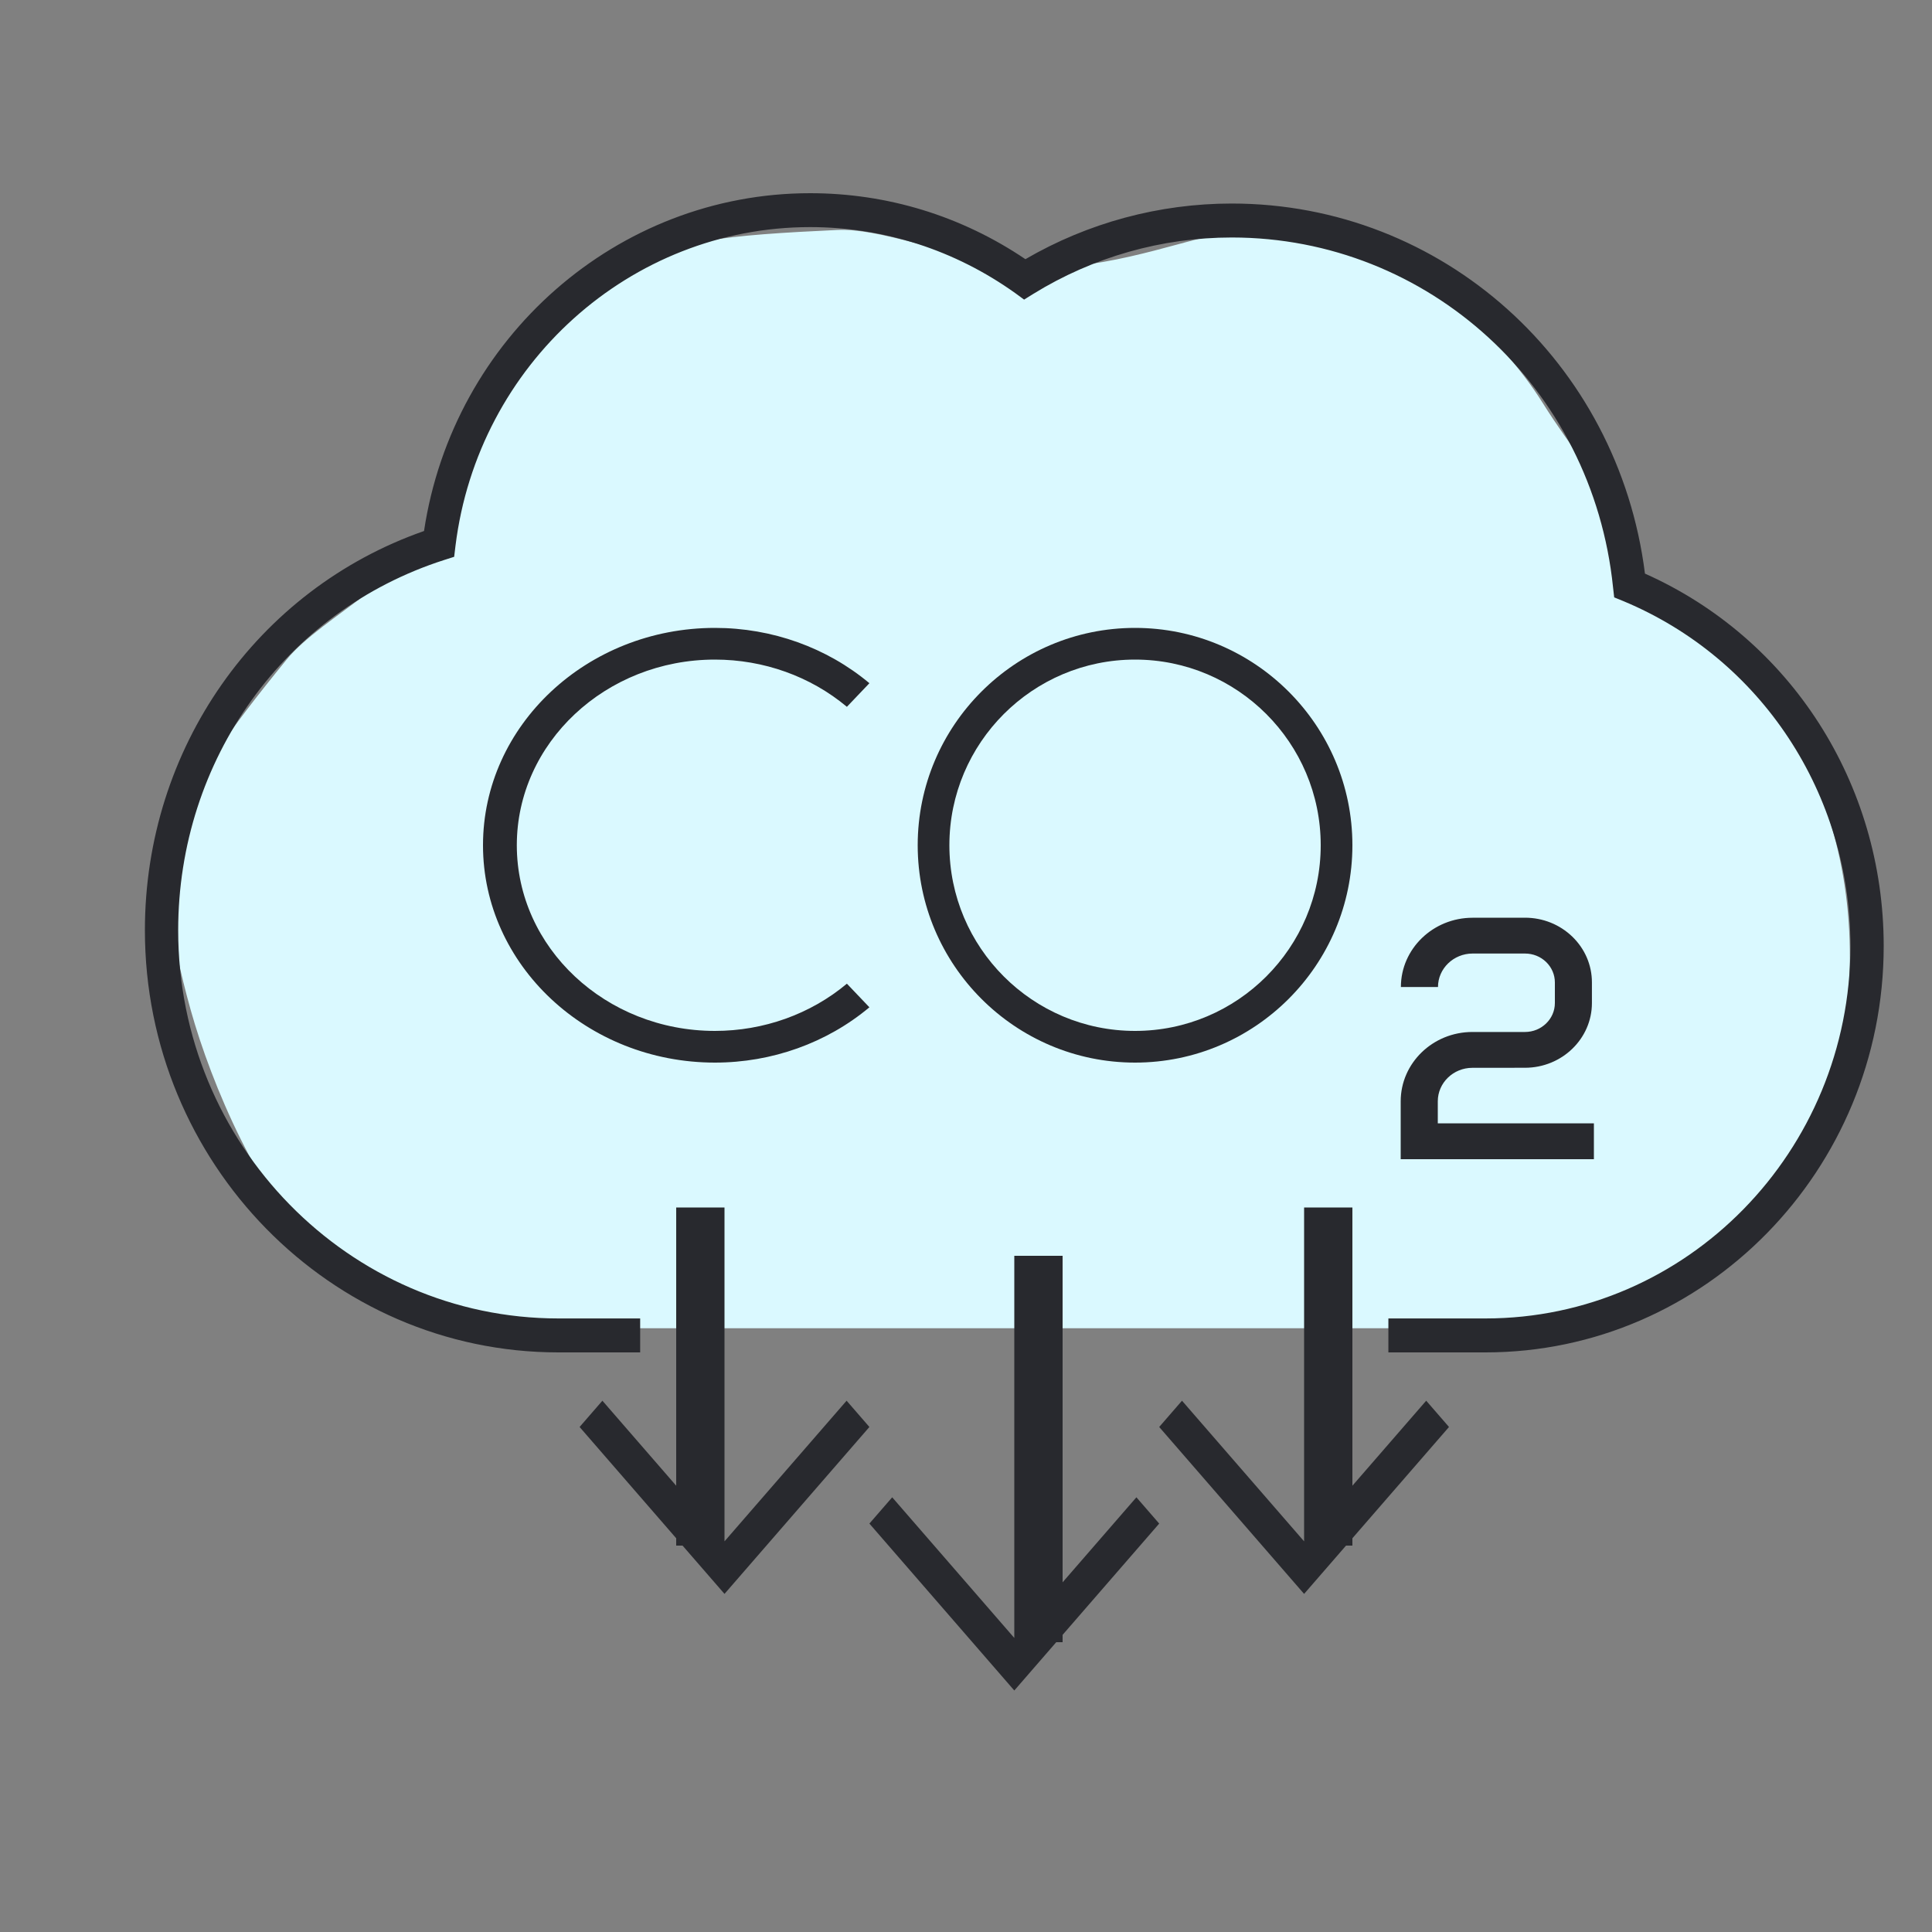 <?xml version="1.0" encoding="UTF-8"?>
<svg width="40px" height="40px" viewBox="0 0 40 40" version="1.1" xmlns="http://www.w3.org/2000/svg" xmlns:xlink="http://www.w3.org/1999/xlink">
    <rect x="0" y="0" width="40" height="40" fill="#808080" stroke="none"/>
    <title>Limpia_40x40</title>
    <g id="Limpia_40x40" stroke="none" stroke-width="1" fill="none" fill-rule="evenodd">
        <g id="CO2_40x40" transform="translate(3, 4)" fill-rule="nonzero">
            <path d="M7.656,23.5 L28,23.5 C31.667,23 33.917,21.542 34.75,19.125 C36,15.5 35.25,10.532 31.125,8.562 C30.409,8.22 30.636,7.315 30.433,6.761 C30.124,5.917 29.555,5.326 28.944,4.349 C28.037,2.901 26.172,1.103 23.558,0.761 C22.427,0.614 21.367,1.158 19.833,1.424 C19.101,1.551 18.275,1.527 17.629,1.424 C16.464,1.238 15.186,0.722 14.339,0.761 C9.868,0.972 8.835,1.178 6.317,6.393 C5.566,7.947 3.669,8.755 2.934,9.656 C0.479,12.666 0.048,13.69 0.949,16.914 C1.377,18.442 2.378,20.829 3.677,22 C4.393,22.645 5.719,23.145 7.656,23.5 Z" id="Path-2" fill="#DAF9FF"></path>
            <path d="M31.057,7.876 C30.506,3.492 26.864,0.214 22.502,0.214 C21.002,0.214 19.528,0.611 18.23,1.366 C16.905,0.471 15.37,0 13.773,0 C9.78,0 6.382,2.989 5.779,6.994 C2.314,8.206 0,11.501 0,15.26 C0,20.08 3.842,24 8.561,24 L10.254,24 L10.254,23.297 L8.561,23.297 C4.22,23.297 0.689,19.69 0.689,15.26 C0.689,11.733 2.898,8.652 6.193,7.595 L6.403,7.528 L6.43,7.303 C6.895,3.541 10.051,0.702 13.773,0.702 C15.301,0.702 16.771,1.177 18.02,2.069 L18.203,2.203 L18.396,2.083 C19.631,1.321 21.053,0.917 22.502,0.917 C26.578,0.917 29.972,4.029 30.396,8.157 L30.42,8.368 L30.609,8.445 C33.467,9.636 35.311,12.439 35.311,15.587 C35.311,19.837 31.924,23.297 27.756,23.297 L25.745,23.297 L25.745,24 L27.756,24 C32.303,24 36,20.223 36,15.587 C36,12.221 34.069,9.218 31.057,7.876" id="Fill-21" fill="#28292E"></path>
            <path d="M20.5,9.656 C18.38,9.656 16.656,11.38 16.656,13.5 C16.656,15.62 18.38,17.344 20.5,17.344 C22.62,17.344 24.344,15.62 24.344,13.5 C24.344,11.38 22.62,9.656 20.5,9.656 Z M20.5,18 C18.019,18 16,15.981 16,13.5 C16,11.019 18.019,9 20.5,9 C22.981,9 25,11.019 25,13.5 C25,15.981 22.981,18 20.5,18 L20.5,18 Z" id="Fill-22" fill="#28292E"></path>
            <path d="M11.802,18 C9.154,18 7,15.981 7,13.5 C7,11.019 9.154,9 11.802,9 C12.983,9 14.118,9.407 15,10.145 L14.534,10.634 C13.78,10.003 12.81,9.656 11.802,9.656 C9.54,9.656 7.7,11.381 7.7,13.5 C7.7,15.62 9.54,17.344 11.802,17.344 C12.81,17.344 13.78,16.997 14.534,16.366 L15,16.855 C14.118,17.593 12.982,18 11.802,18" id="Fill-23" fill="#28292E"></path>
            <path d="M26,20 L26,18.801 C26,18.01 26.665,17.366 27.484,17.366 L28.573,17.366 C28.914,17.366 29.192,17.097 29.192,16.767 L29.192,16.34 C29.192,16.181 29.127,16.03 29.011,15.917 C28.894,15.804 28.738,15.742 28.573,15.742 C28.573,15.742 28.573,15.742 28.572,15.742 L27.489,15.742 C27.094,15.742 26.772,16.053 26.772,16.435 L26.004,16.435 C26.004,15.644 26.67,15.001 27.488,15.001 L28.572,15 C28.572,15 28.572,15 28.573,15 C28.943,15 29.291,15.14 29.553,15.392 C29.815,15.646 29.959,15.982 29.959,16.34 L29.959,16.767 C29.959,17.506 29.337,18.107 28.573,18.107 L27.484,18.108 C27.089,18.108 26.768,18.419 26.768,18.801 L26.768,19.258 L30,19.258 L30,20 L26,20" id="Fill-24" fill="#28292E"></path>
            <polygon id="Fill-25" fill="#28292E" points="18 30 19 30 19 22 18 22"></polygon>
            <polyline id="Fill-26" fill="#28292E" points="18 31 15 27.544 15.472 27 18 29.912 20.528 27 21 27.544 18 31"></polyline>
            <polygon id="Fill-27" fill="#28292E" points="11 28 12 28 12 21 11 21"></polygon>
            <polyline id="Fill-28" fill="#28292E" points="12 29 9 25.544 9.472 25 12 27.912 14.528 25 15 25.544 12 29"></polyline>
            <polygon id="Fill-29" fill="#28292E" points="24 28 25 28 25 21 24 21"></polygon>
            <polyline id="Fill-30" fill="#28292E" points="24 29 21 25.544 21.472 25 24 27.912 26.528 25 27 25.544 24 29"></polyline>
        </g>
    </g>
</svg>